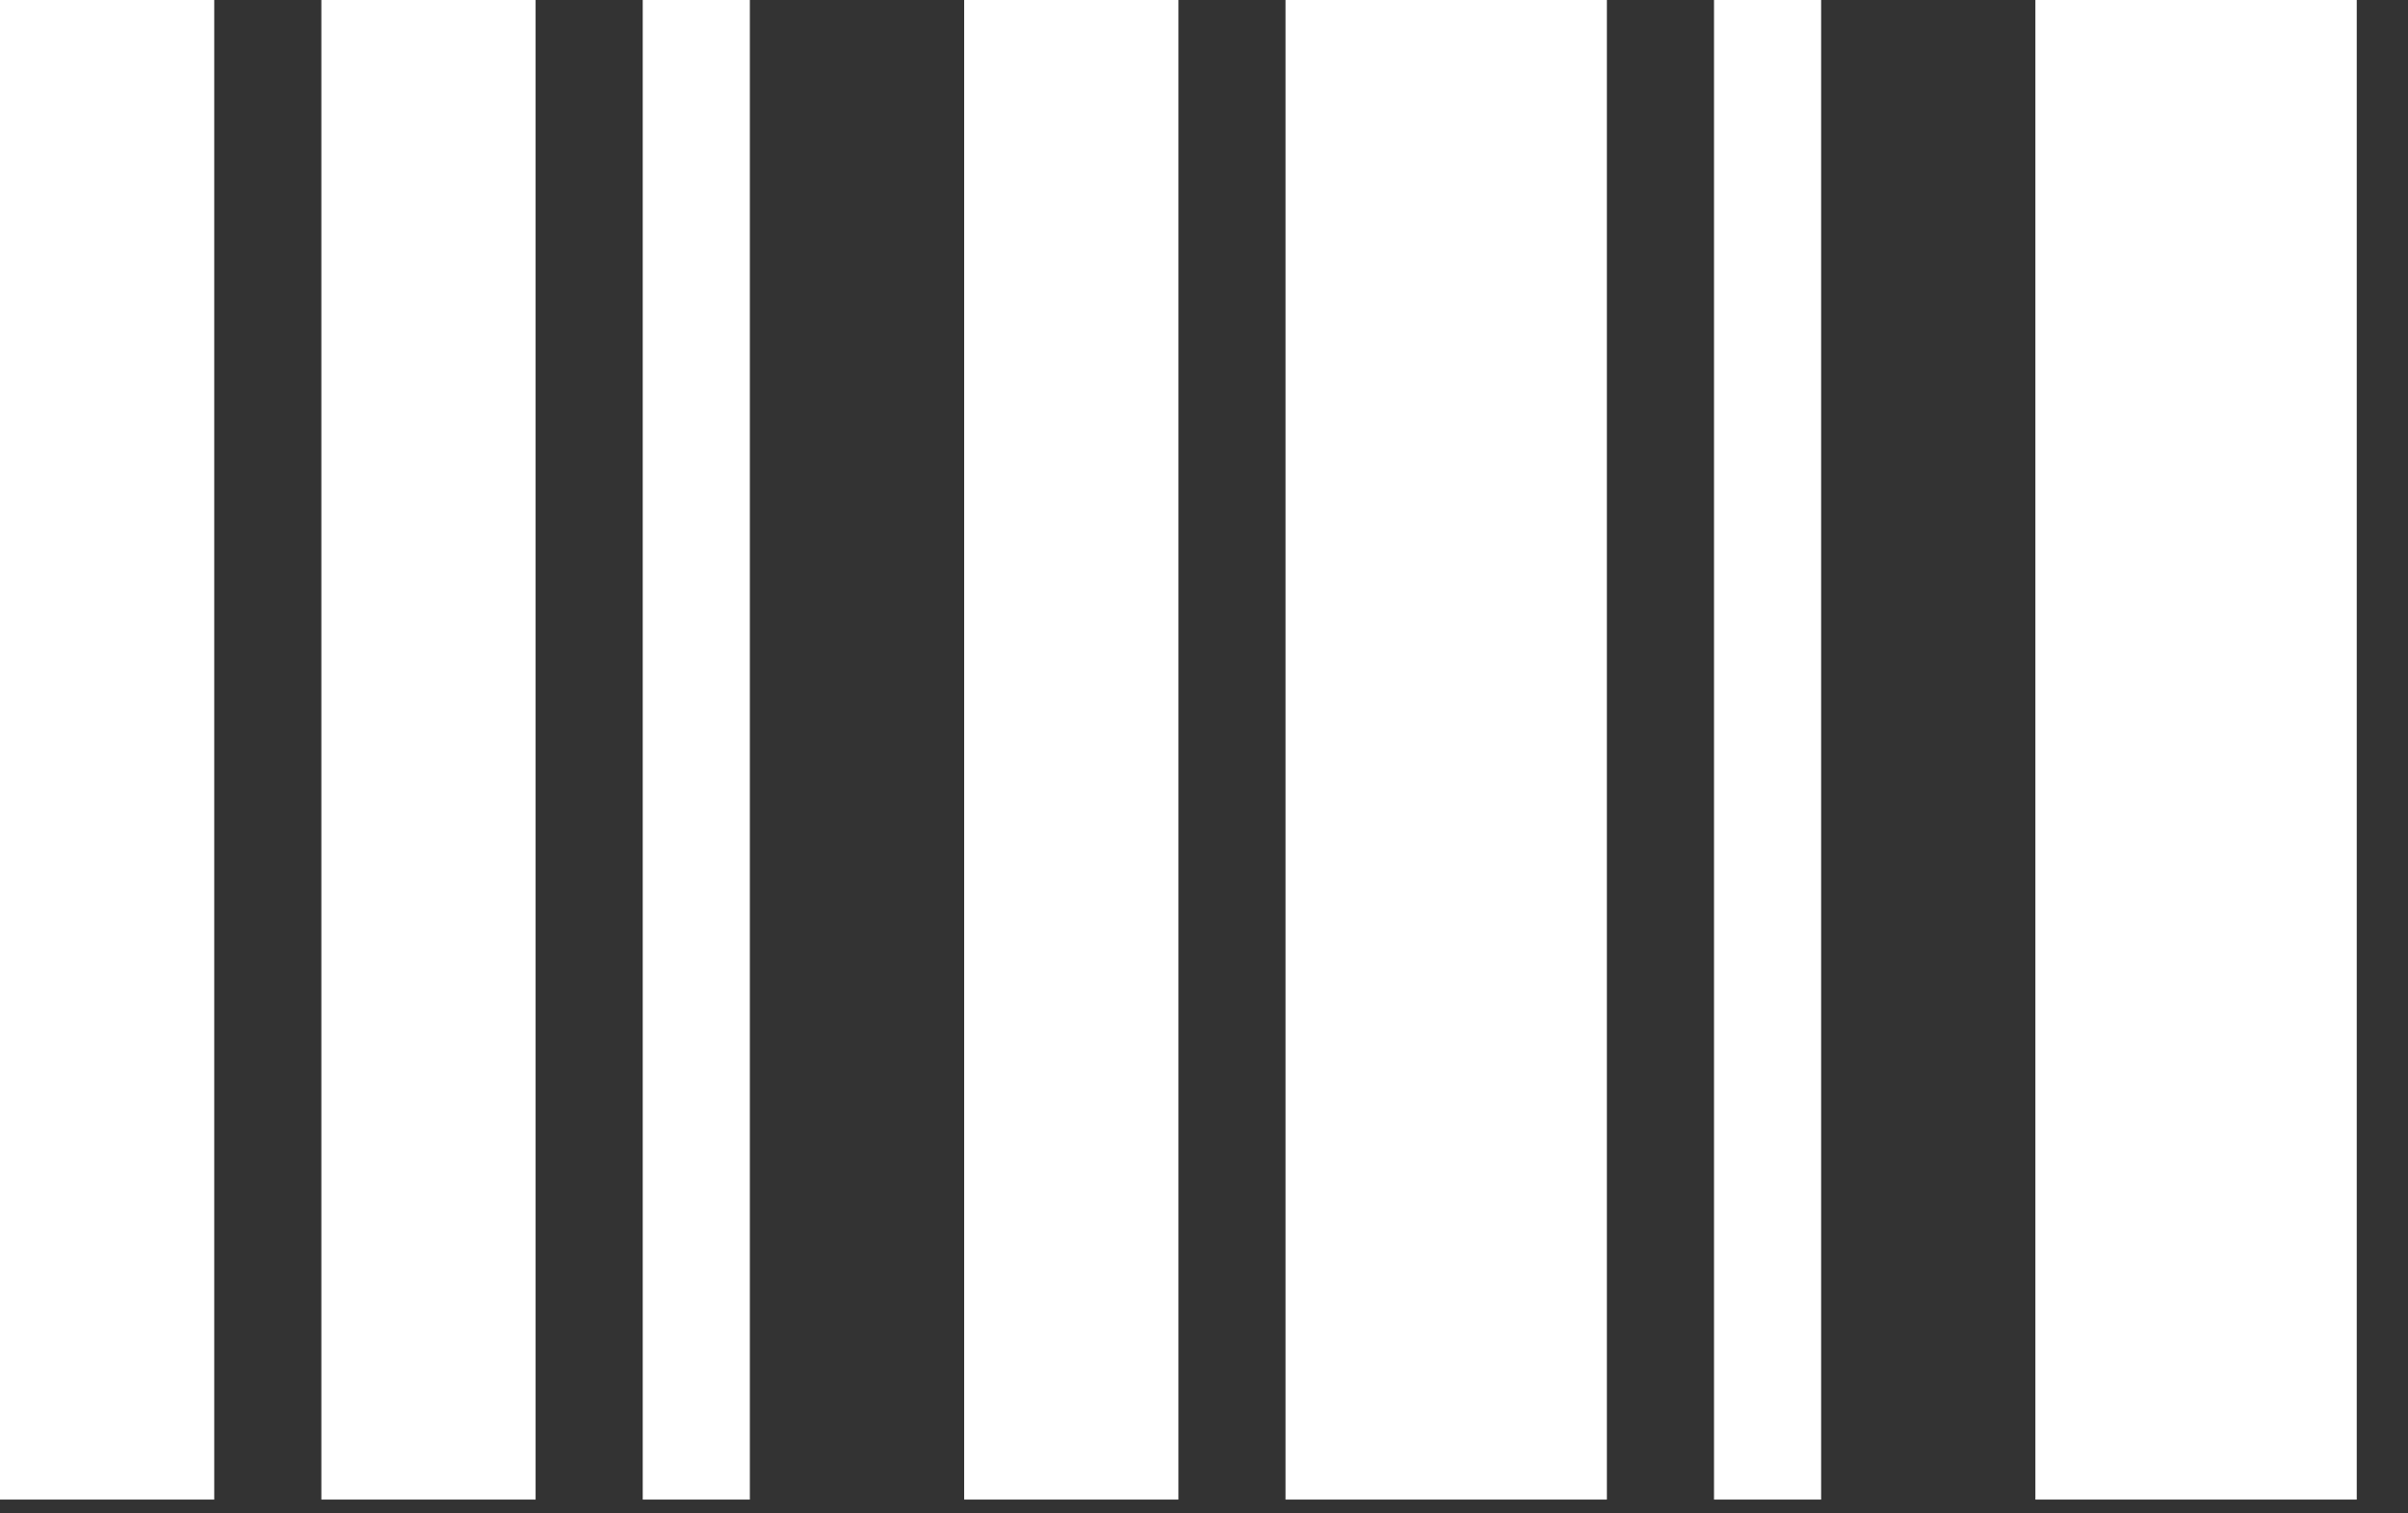 <?xml version="1.0" encoding="utf-8"?>
<svg xmlns="http://www.w3.org/2000/svg" fill="none" height="100%" overflow="visible" preserveAspectRatio="none" style="display: block;" viewBox="0 0 35 22" width="100%">
<rect x="0" y="0" width="35" height="22" fill="#333333" stroke="none"/>
<path d="M0 21.799V0H3.114V21.799H0ZM4.671 21.799V0H7.785V21.799H4.671ZM9.342 21.799V0H10.899V21.799H9.342ZM14.014 21.799V0H17.128V21.799H14.014ZM18.685 21.799V0H23.356V21.799H18.685ZM24.913 21.799V0H26.47V21.799H24.913ZM29.584 21.799V0H34.255V21.799H29.584Z" fill="white" id="Vector"/>
</svg>